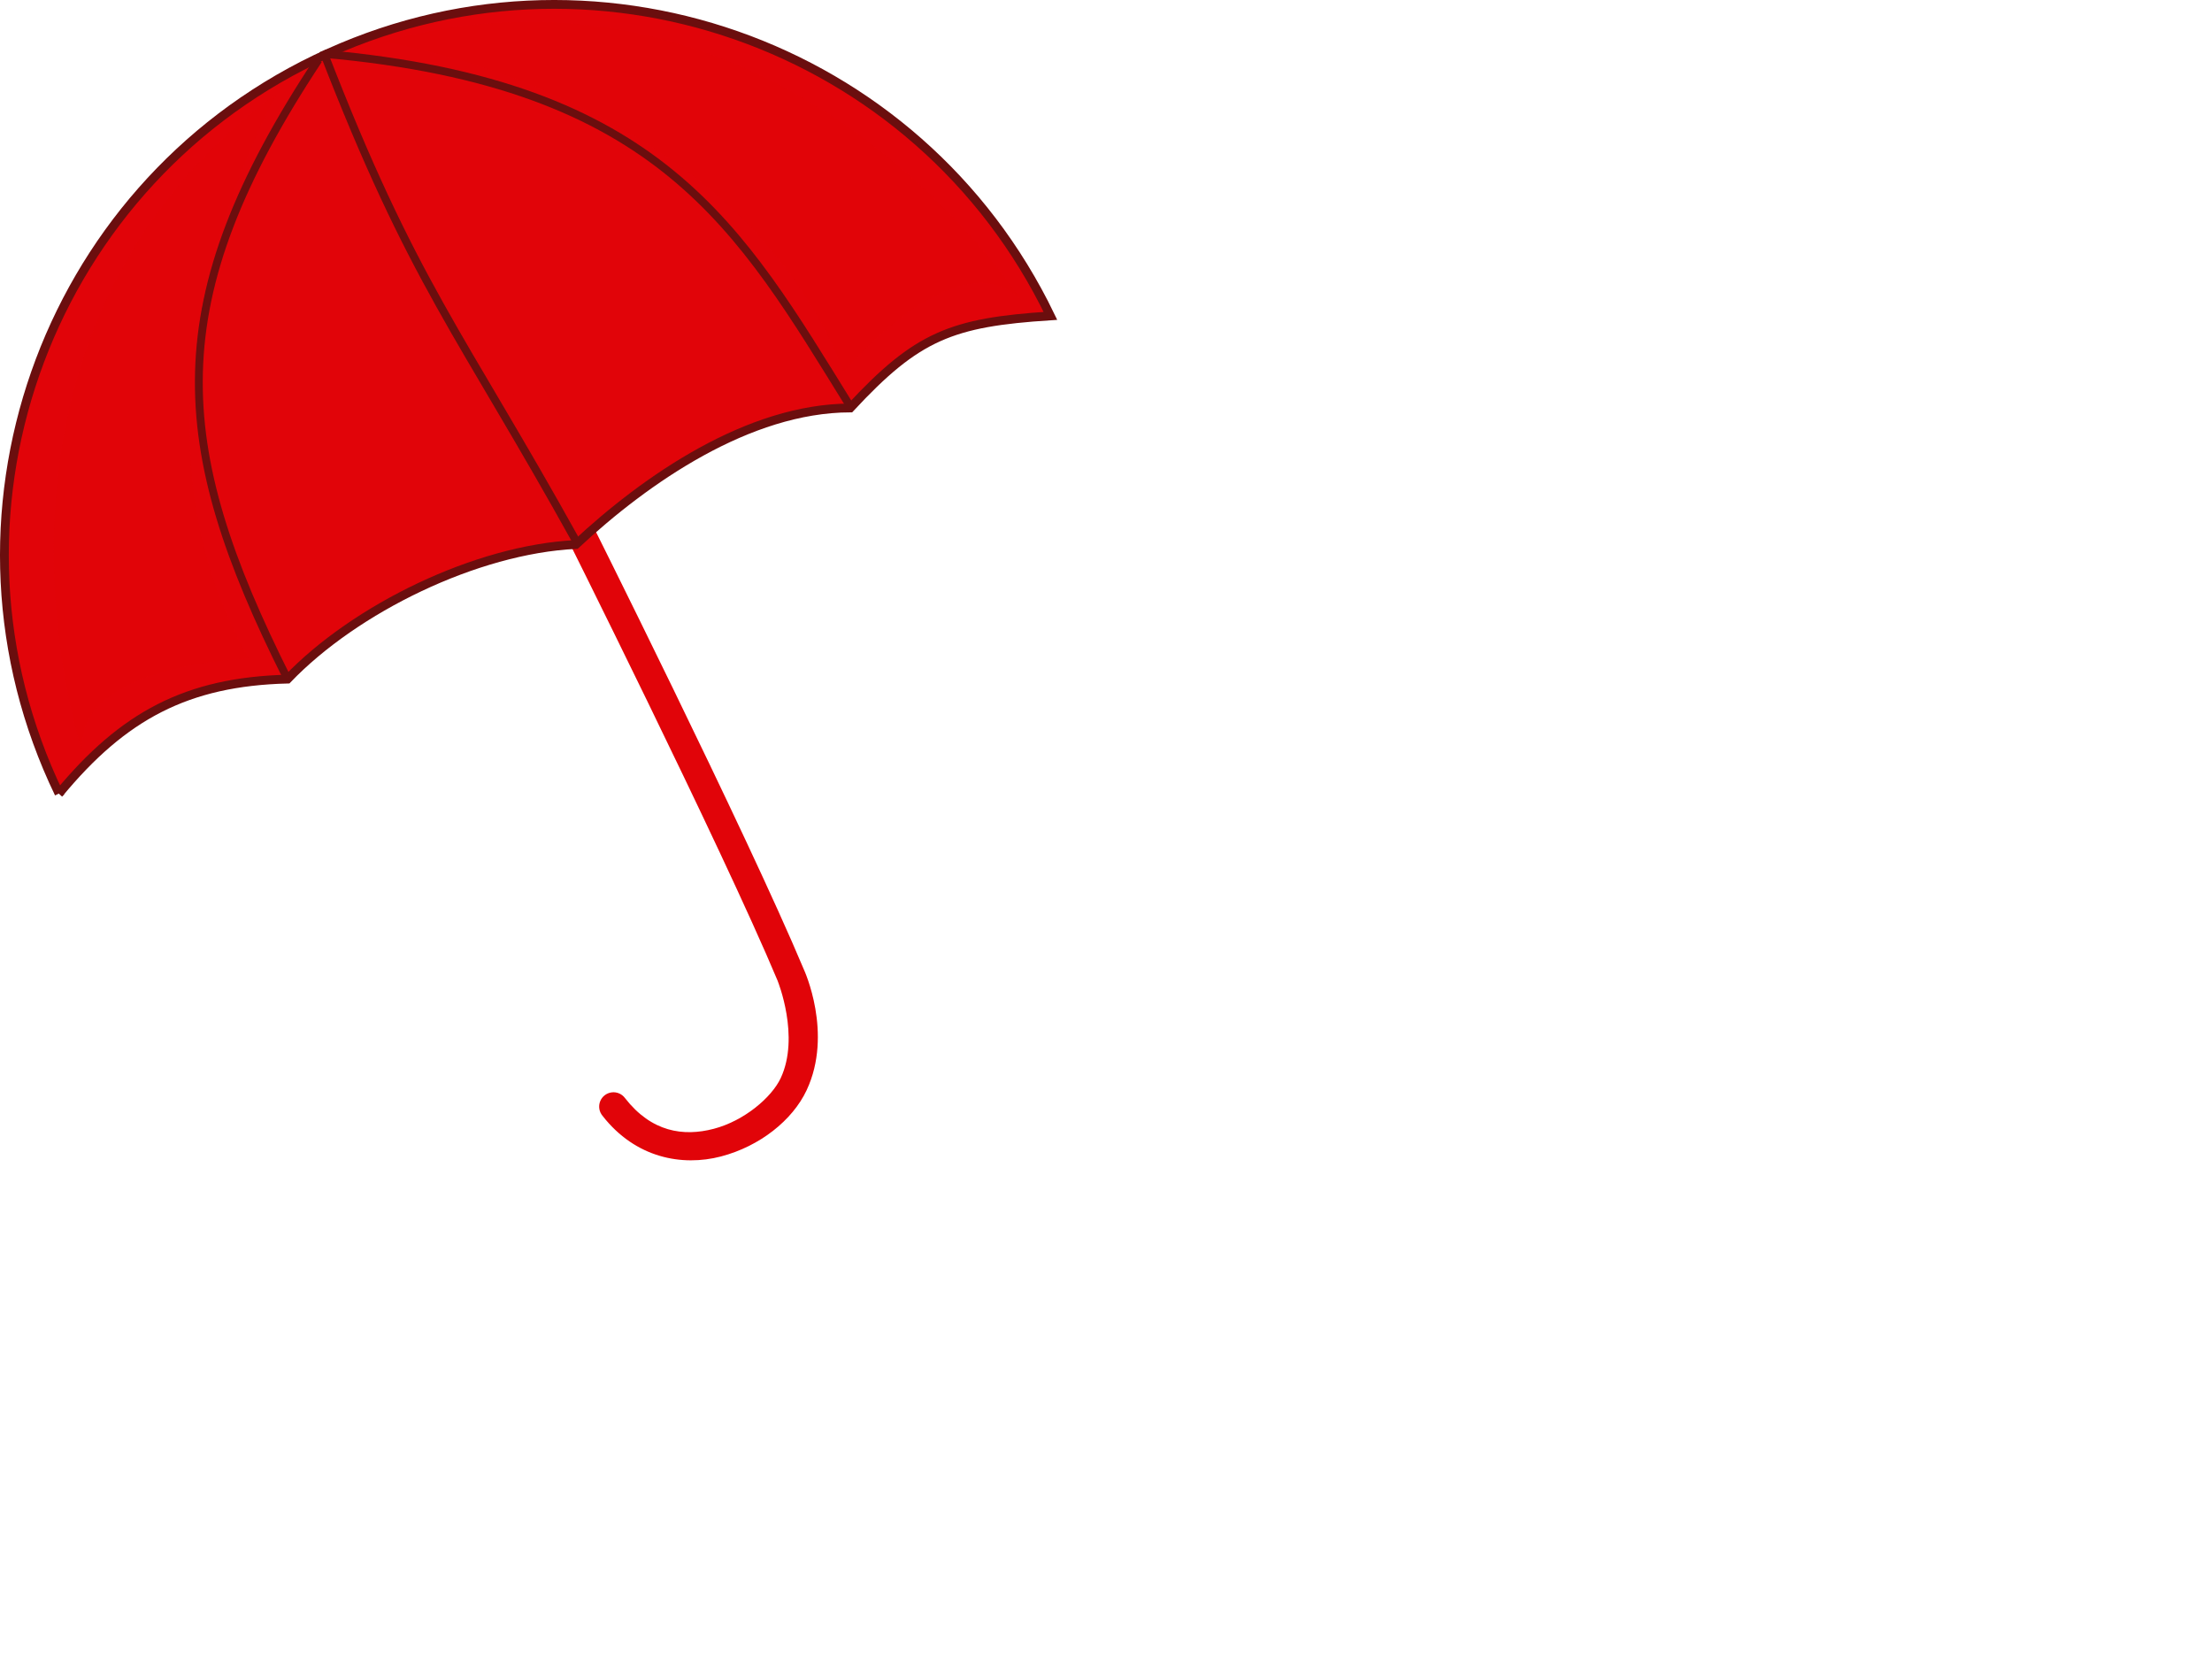 <?xml version="1.0"?><svg width="640" height="480" xmlns="http://www.w3.org/2000/svg">
 <defs>
  <filter id="filter10798">
   <feGaussianBlur stdDeviation="1.911" id="feGaussianBlur10800"/>
  </filter>
  <filter id="filter10858" x="-0.107" width="1.213" y="-0.061" height="1.123">
   <feGaussianBlur stdDeviation="1.699" id="feGaussianBlur10860"/>
  </filter>
  <filter id="filter7191" x="-0.125" width="1.25" y="-2.318" height="5.636">
   <feGaussianBlur stdDeviation="13.643" id="feGaussianBlur7193"/>
  </filter>
  <filter id="filter7231" x="-0.061" width="1.122" y="-0.266" height="1.531">
   <feGaussianBlur stdDeviation="15.624" id="feGaussianBlur7233"/>
  </filter>
 </defs>
 <g>
  <title>Layer 1</title>
  <g id="layer1">
   <path d="m165.813,145.54c-1.469,-0.039 -2.848,0.703 -3.625,1.949c-0.777,1.247 -0.837,2.812 -0.156,4.113c0,0 46.708,93.369 63,132.25l0,0.031c0,0 6.486,16.045 0.844,28.062c-2.623,5.588 -10.571,12.356 -19.375,14.656c-8.804,2.3 -18.007,0.947 -25.656,-8.875c-0.891,-1.221 -2.377,-1.86 -3.876,-1.667c-1.499,0.193 -2.775,1.188 -3.327,2.595c-0.553,1.407 -0.295,3.004 0.672,4.166c9.533,12.242 23.04,14.718 34.281,11.781c11.241,-2.937 20.713,-10.492 24.781,-19.156c7.74,-16.487 -0.75,-34.844 -0.75,-34.844c-16.642,-39.716 -63.188,-132.719 -63.188,-132.719c-0.674,-1.399 -2.073,-2.303 -3.625,-2.344l0,0z" id="path11675" stroke-miterlimit="4" stroke-linecap="round" stroke-width="8.286" fill-rule="evenodd" fill="#e10409"/>
   <path id="path11677" stroke-dashoffset="0" stroke-miterlimit="4" stroke-linecap="round" stroke-width="0.423" stroke="#a5a4a4" fill="#e10409"/>
   <path d="m17.07,229.59c-38.141,-79.17 -4.842,-174.379 74.328,-212.52c79.17,-38.141 174.379,-4.842 212.52,74.328c0,0 0,0 0,0c-28.568,1.846 -38.536,5.74 -57.916,26.636c-29.423,0.073 -59.061,20.568 -79.385,39.507c-28.783,1.399 -63.828,18.508 -83.431,38.942c-29.105,0.732 -47.512,10.603 -66.117,33.108z" id="path11679" stroke-dashoffset="0" stroke-miterlimit="4" stroke-linecap="round" stroke-width="2.545" stroke="#6b0e0e" fill="#e10409"/>
   <path d="m82.98,196.023c-33.761,-67.306 -37.05,-108.834 9.144,-178.674" id="path11681" stroke-dashoffset="0" stroke-miterlimit="4" stroke-width="2.266" stroke="#6b0e0e" fill-rule="evenodd" fill="#e10409"/>
   <path id="path11683" d="m245.851,117.325c-31.806,-51.326 -54.579,-93.095 -152.055,-101.74" stroke-dashoffset="0" stroke-miterlimit="4" stroke-width="2.281" stroke="#6b0e0e" fill-rule="evenodd" fill="#e10409"/>
   <path d="m166.947,156.997c-33.703,-60.826 -47.465,-74.88 -73.487,-142.284" id="path11685" stroke-dashoffset="0" stroke-miterlimit="4" stroke-width="2.296" stroke="#6b0e0e" fill-rule="evenodd" fill="#e10409"/>
   <path d="m110.926,12.071c0,0 102.144,15.734 133.228,95.458c0,0 32.779,-38.883 51.192,-20.861c0,0 -68.307,-105.78 -184.42,-74.596z" id="path11687" filter="url(#filter10798)" stroke-width="1px" fill-rule="evenodd" fill="#e10409" opacity="0.873"/>
   <path id="path11689" d="m80.309,26.839c0,0 -51.281,89.728 -8.246,163.689c0,0 -50.836,1.443 -48.196,27.072c0,0 -40.25,-119.311 56.443,-190.761z" filter="url(#filter10798)" stroke-width="1px" fill-rule="evenodd" fill="#e10409" opacity="0.873"/>
   <path d="m84.732,190.989c0,0 -58.053,-77.687 8.252,-168.561c0,0 30.257,74.381 69.404,133.473c0,0 -41.456,1.861 -77.656,35.089z" id="path11691" filter="url(#filter10858)" stroke-width="1px" fill-rule="evenodd" fill="#e10409"/>
   <path id="path11693" d="m239.27,113.944c0,0 -45.309,-92.889 -141.421,-94.672c0,0 35.997,67.553 70.358,130.787c0,0 15.708,-24.23 71.063,-36.116z" filter="url(#filter10858)" stroke-width="1px" fill-rule="evenodd" fill="#e10409"/>
   <path d="m208.8,232.584c14.005,29.79 25.189,54.494 24.964,55.142c-0.225,0.648 -11.774,-23.004 -25.779,-52.794c-14.005,-29.79 -24.529,-54.612 -24.964,-55.142c-4.061,-4.934 11.774,23.004 25.779,52.794z" id="path6873" filter="url(#filter7231)" stroke-dashoffset="0" stroke-miterlimit="4" stroke-linejoin="round" stroke-linecap="round" stroke-width="1.91" fill="#e10409"/>
   <path d="m216.002,329.249c-5.931,2.969 -16.262,0.876 -16.928,0.714c-6.725,-1.638 6.487,0.783 14.918,-1.114c6.471,-1.456 14.846,-15.923 15.499,-15.714c0.653,0.209 -7.559,13.145 -13.49,16.114z" id="path7152" filter="url(#filter7191)" stroke-dashoffset="0" stroke-miterlimit="4" stroke-linejoin="round" stroke-linecap="round" stroke-width="1.91" fill="#e10409"/>
  </g>
 </g>
</svg>